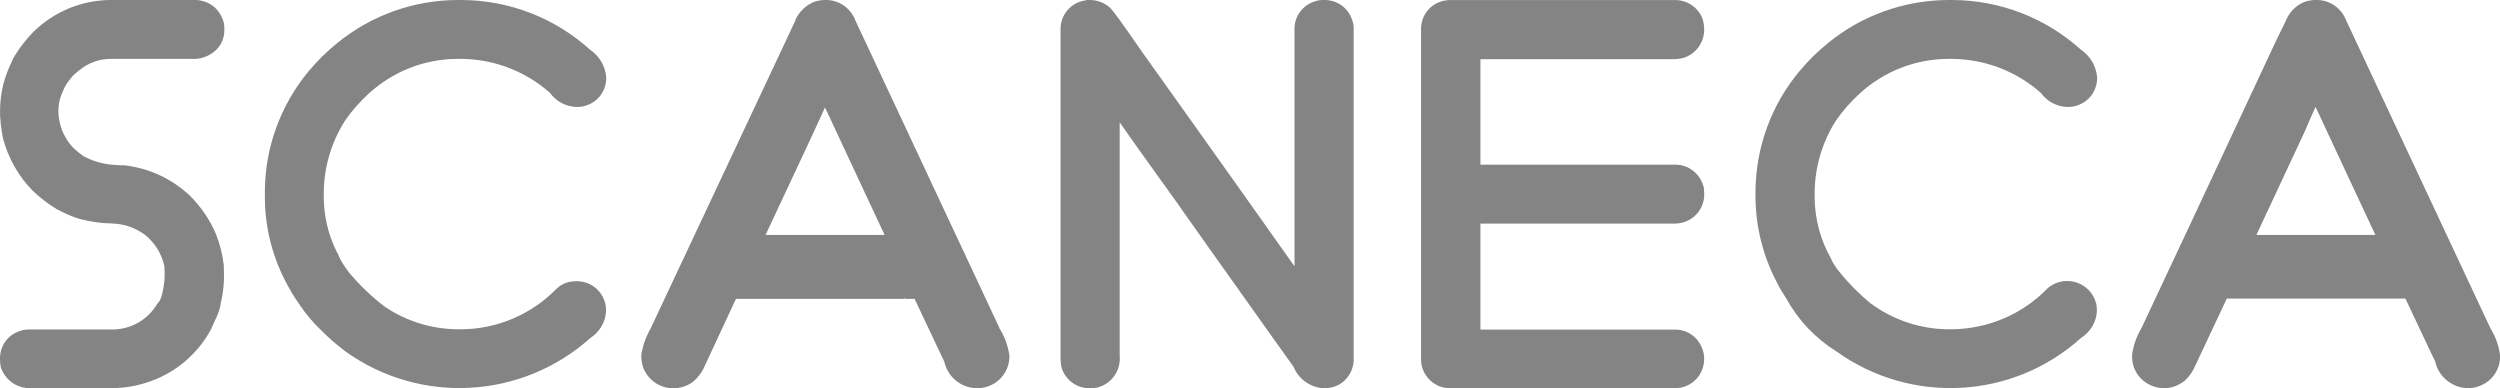 <?xml version="1.0" encoding="UTF-8"?><svg id="uuid-b6011205-c3b9-495e-832a-d3dc65f256e9" xmlns="http://www.w3.org/2000/svg" viewBox="0 0 643.97 100"><defs><style>.uuid-b9c44497-69ae-4364-bef4-72ac34576ac2{fill:#848484;}</style></defs><path class="uuid-b9c44497-69ae-4364-bef4-72ac34576ac2" d="M15.98,24c-.87,1.99-1.12,4.23-.81,6.41v.12c0,.06.06.12.06.19.44,2.8,1.74,5.35,3.67,7.4.68.62,1.43,1.24,2.18,1.8l.25.19c.06,0,.12.06.19.12,2.43,1.31,5.04,2.05,7.77,2.24h.06c.81.06,1.62.12,2.55.12h.25c6.28.75,12.19,3.48,16.79,7.84,2.86,2.86,5.16,6.22,6.72,9.95,1,2.55,1.68,5.22,1.99,7.96v.56c.06.12.06.25,0,.37.19,3.11-.12,6.16-.87,9.14h.06v.12c-.19.81-.43,1.62-.75,2.43l-.37.87c-.06.06-.12.19-.12.25-.37.81-.81,1.68-1.24,2.74-3.36,6.22-8.89,11.01-15.55,13.37-3.23,1.18-6.78,1.8-10.2,1.8H7.65c-3.42,0-6.41-2.18-7.46-5.47-.12-.62-.19-1.24-.19-1.87v-.37c0-3.17,1.99-5.97,4.98-6.97.81-.31,1.68-.44,2.55-.44h21.02c4.91.12,9.45-2.36,11.94-6.59.56-.56.93-1.24,1.12-1.99,0-.06.06-.12.06-.19v-.06c.68-2.43.87-4.98.68-7.46-.68-3.17-2.43-5.97-4.91-8.02-2.49-1.87-5.47-2.92-8.58-2.99,0,0-.31,0-.81-.06h-.62c-1.87-.12-3.73-.37-5.6-.81-.68-.12-1.43-.31-2.11-.56-1.62-.56-3.17-1.24-4.66-2.05l-.31-.12c-2.24-1.37-4.42-2.99-6.34-4.85-3.67-3.73-6.28-8.4-7.65-13.49,0-.12,0-.19-.06-.31-.06-.5-.19-1-.25-1.49v-.06c-.19-1.06-.31-2.11-.37-3.23-.06-.44-.06-.87-.06-1.37v-.87c0-2.18.31-4.35.81-6.53.56-2.05,1.31-4.04,2.24-5.97l.31-.68.25-.44c.12-.12.12-.25.12-.25,1.37-2.24,2.98-4.29,4.79-6.16C13.81,3.05,20.96.06,28.36,0h22.08c2.92.06,5.6,1.8,6.72,4.54.37.68.56,1.49.62,2.3v1.37c-.12,2.43-1.49,4.6-3.61,5.78-1.43.87-3.17,1.31-4.85,1.18h-20.77c-3.05,0-5.97,1.06-8.27,3.05l-.12.06-1.06.93-.19.19-.12.12c-.06.06-.12.19-.25.25q0,.06-.06.12l-.25.25c-.19.25-.37.5-.56.75l-.31.44c-.56.81-1,1.68-1.31,2.55q-.06.06-.06.12Z"/><path class="uuid-b9c44497-69ae-4364-bef4-72ac34576ac2" d="M155.91,78.05c.06.5.19,1.06.19,1.68v.62c-.19,2.74-1.74,5.22-4.04,6.72-17.66,15.8-43.91,17.23-63.12,3.42-.19-.12-.37-.31-.56-.44-2.05-1.55-3.92-3.23-5.72-5.04-1.49-1.43-2.86-2.98-4.11-4.6-.12-.19-.31-.37-.43-.56v-.06c-.25-.31-.5-.62-.75-.99,0,0-.06-.06-.06-.12-.81-1.12-1.55-2.3-2.3-3.48-.06-.12-.06-.19-.06-.19-4.42-7.4-6.78-15.86-6.72-24.5v-1.12c0-11.32,4.04-22.33,11.26-31.03,2.24-2.67,4.73-5.16,7.46-7.34C95.71,3.92,106.53.06,117.79,0h1.12c12.25.06,24.01,4.6,33.09,12.81,2.49,1.68,3.98,4.35,4.17,7.28,0,2.8-1.55,5.35-3.98,6.59-1.06.56-2.24.87-3.42.87h-.37c-2.67-.12-5.16-1.43-6.72-3.61-6.22-5.53-14.24-8.64-22.58-8.77h-1.43c-8.4.06-16.42,3.23-22.64,8.89-2.3,2.11-4.42,4.48-6.16,7.03-3.48,5.47-5.35,11.75-5.47,18.22v1.31c0,4.91,1.12,9.76,3.3,14.18.12.19.19.37.31.56.68,1.68,1.62,3.17,2.74,4.6,0,.06.06.06.06.12,2.8,3.36,5.97,6.41,9.45,9.02l.19.12c5.53,3.67,12.06,5.6,18.66,5.6h.75c9.27-.06,18.1-3.86,24.5-10.45,1.37-1.31,3.23-1.99,5.1-1.93h.06c3.42-.06,6.47,2.24,7.34,5.6h.06Z"/><path class="uuid-b9c44497-69ae-4364-bef4-72ac34576ac2" d="M348.69,7.09v85.95c-.19,2.55-1.62,4.85-3.86,6.09-.99.5-2.11.81-3.23.87h-.87c-3.36-.31-6.28-2.43-7.53-5.53-.19-.19-5.85-8.21-17.1-24.01l-4.91-6.9-2.99-4.23-3.3-4.66-1.12-1.62c-.06-.12-.19-.25-.25-.37l-2.43-3.36-.62-.87c-6.78-9.39-10.76-15.05-12-16.85h-.06v59.95c.37,3.86-2.05,7.34-5.78,8.27-.5.12-.99.19-1.49.19h-.68c-3.17-.06-5.97-2.11-6.97-5.16-.19-.68-.25-1.43-.31-2.11V7.4c0-3.3,2.24-6.22,5.41-7.09l1.43-.31h.68c1.93,0,3.79.68,5.22,1.99.87.81,3.48,4.48,7.9,10.88.56.75,6.28,8.77,17.1,24l6.72,9.45,3.05,4.29,5.91,8.33.06.12,6.72,9.45h.06V7.4c0-3.23,2.11-6.09,5.22-7.03.68-.25,1.37-.37,2.05-.37h.62c3.11.06,5.85,1.99,6.84,4.85.31.68.5,1.49.5,2.24Z"/><path class="uuid-b9c44497-69ae-4364-bef4-72ac34576ac2" d="M381.34,15.24v27.18h49.94c3.61-.12,6.72,2.3,7.59,5.85.06.56.12,1.12.12,1.74.06,3.54-2.43,6.65-5.91,7.4-.56.12-1.12.19-1.74.19h-50v27.3h50.37c2.92.06,5.47,1.8,6.59,4.48.44.93.68,1.93.68,2.98v.06c0,3.3-2.05,6.22-5.22,7.21-.68.25-1.37.31-2.11.37h-58.33c-2.86-.06-5.41-1.74-6.59-4.35-.44-.93-.68-1.93-.68-2.92V7.28c.06-3.17,2.11-5.97,5.16-6.9.68-.25,1.43-.31,2.11-.37h58.33c3.05.06,5.78,1.93,6.9,4.79.25.87.43,1.74.43,2.61v.25c0,3.36-2.18,6.28-5.41,7.28-1,.25-1.99.31-3.05.31h-49.19Z"/><path class="uuid-b9c44497-69ae-4364-bef4-72ac34576ac2" d="M539.93,78.05c.12.5.19,1.06.19,1.68v.62c-.19,2.74-1.74,5.22-4.1,6.72-17.54,15.8-43.72,17.23-62.94,3.48-5.41-3.36-9.83-8.02-12.94-13.62-.37-.56-.75-1.18-1.12-1.8-.25-.37-.43-.75-.68-1.12,0-.06-.06-.12-.06-.19-3.98-7.15-6.09-15.17-6.09-23.32v-1.12c.06-11.32,4.04-22.33,11.32-31.03,2.24-2.67,4.73-5.16,7.46-7.34,8.71-7.09,19.59-10.95,30.85-11.01h1.12c12.25.06,24.01,4.6,33.09,12.81,2.49,1.68,3.98,4.35,4.17,7.28,0,2.8-1.55,5.35-3.98,6.59-1.06.56-2.24.87-3.42.87h-.37c-2.67-.12-5.16-1.43-6.72-3.61-6.22-5.53-14.24-8.64-22.64-8.77h-1.37c-8.4.06-16.42,3.23-22.64,8.89-2.3,2.11-4.42,4.48-6.16,7.03-3.48,5.47-5.35,11.75-5.47,18.22v1.31c0,5.66,1.49,11.26,4.29,16.11l.06.06-.06.06c.56,1.06,1.18,2.11,1.99,3.05,2.43,3.05,5.16,5.78,8.15,8.27.06,0,.06.06.12.06,5.85,4.29,12.87,6.59,20.15,6.59h.75c9.2-.12,18.04-3.86,24.44-10.45,1.43-1.31,3.23-1.99,5.1-1.99h.06c3.48,0,6.47,2.3,7.4,5.6l.06.06Z"/><path class="uuid-b9c44497-69ae-4364-bef4-72ac34576ac2" d="M641.42,84.51h.06l-37.13-79.23c-1.18-3.11-4.1-5.22-7.46-5.29h-.62c-.93.06-1.8.19-2.67.5-2.3.93-4.04,2.8-4.91,5.1l-2.49,5.1-21.7,46.39-12.94,27.55c-1.24,2.11-2.05,4.35-2.36,6.78v.62c0,.87.19,1.8.5,2.67,1.18,3.17,4.23,5.22,7.65,5.29h.37c1.8-.06,3.55-.75,4.98-1.87,1.18-1.06,2.11-2.36,2.74-3.86,2.92-6.22,5.66-12,8.15-17.35h46.02c4.91,10.45,7.46,15.8,7.65,16.17.87,3.92,4.29,6.78,8.33,6.9h.25c1.12,0,2.18-.25,3.17-.68,3.05-1.24,4.98-4.23,4.98-7.46v-.31c-.31-2.49-1.18-4.91-2.55-7.03ZM581.22,60.51c5.85-12.44,9.83-21.08,12.06-25.81l.19-.37,1.8-4.17,1.18-2.61c.37.81.81,1.62,1.18,2.49,5.53,11.82,10.26,22.02,14.24,30.47h-30.66Z"/><path class="uuid-b9c44497-69ae-4364-bef4-72ac34576ac2" d="M257.4,84.51h.06L220.34,5.29c-1.12-3.11-4.1-5.22-7.4-5.29h-.68c-.93.06-1.8.19-2.61.5-1.93.81-3.48,2.24-4.48,4.04l-.25.56v.06l-2.61,5.6-34.76,73.94c-1.18,2.05-1.99,4.35-2.36,6.72v.62c.06.93.19,1.8.5,2.67,1.24,3.17,4.23,5.29,7.65,5.29h.44c1.8-.06,3.48-.68,4.91-1.8,1.18-1.06,2.18-2.36,2.8-3.86l8.08-17.35h43.41l.06-.37c.06.06.06.12.06.12,0,.06.06.12.06.12l-.19.12h2.61c4.91,10.39,7.46,15.8,7.65,16.17.87,3.92,4.29,6.78,8.33,6.84h.31c1.06,0,2.18-.25,3.17-.68,2.98-1.24,4.97-4.23,4.97-7.46v-.31c-.37-2.49-1.24-4.91-2.61-7.03ZM197.2,60.51c9.45-20.09,14.12-30.16,14.12-30.22l1.18-2.61c.37.81.75,1.55,1.12,2.36,5.53,11.82,10.26,22.02,14.24,30.47h-30.66Z"/></svg>
